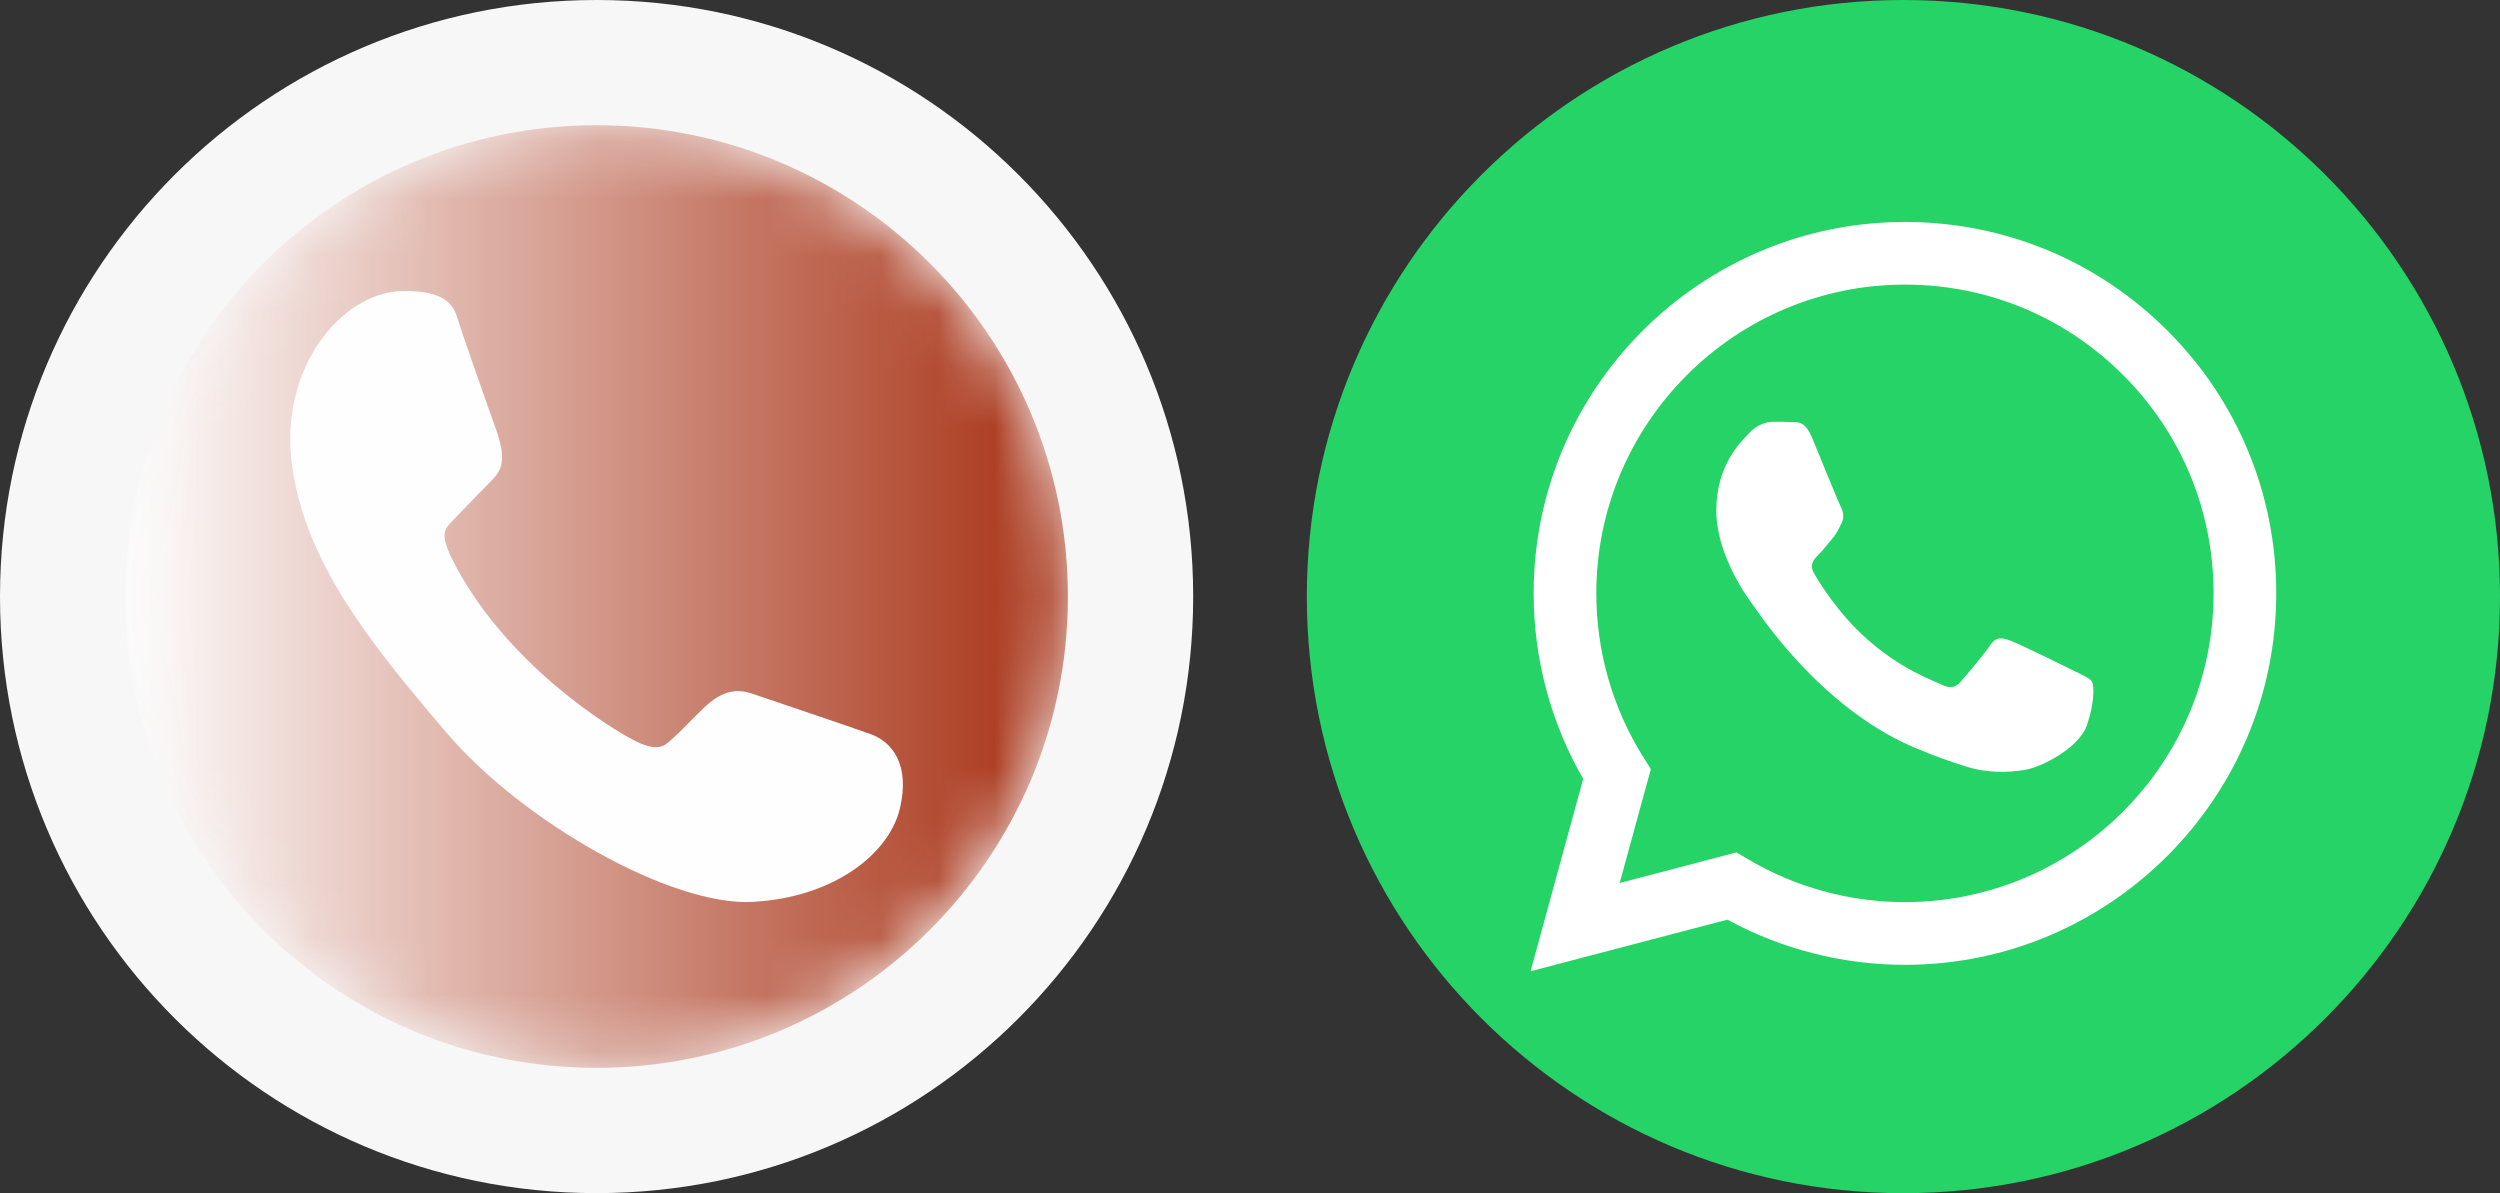 <svg width="44" height="21" viewBox="0 0 44 21" fill="none" xmlns="http://www.w3.org/2000/svg">
<rect x="0" y="0" width="44" height="21" fill="#333333" stroke="none"/>
<path fill-rule="evenodd" clip-rule="evenodd" d="M0 10.499C0 16.299 4.701 20.999 10.499 20.999C16.299 20.999 21 16.299 21 10.499C21 4.7 16.299 0 10.499 0C4.701 0 0 4.7 0 10.499Z" fill="#F7F7F8"/>
<path fill-rule="evenodd" clip-rule="evenodd" d="M1.192 10.499C1.192 15.64 5.36 19.807 10.5 19.807C15.64 19.807 19.807 15.64 19.807 10.499C19.807 5.359 15.64 1.192 10.5 1.192C5.36 1.192 1.192 5.359 1.192 10.499Z" fill="#F7F7F8"/>
<mask id="mask0" style="mask-type:alpha" maskUnits="userSpaceOnUse" x="2" y="2" width="17" height="17">
<path d="M2.205 10.5C2.205 15.082 5.918 18.794 10.499 18.794C15.081 18.794 18.795 15.082 18.795 10.5C18.795 5.918 15.081 2.204 10.499 2.204C5.918 2.204 2.205 5.918 2.205 10.5Z" fill="white"/>
</mask>
<g mask="url(#mask0)">
<path fill-rule="evenodd" clip-rule="evenodd" d="M2.205 10.5C2.205 15.082 5.918 18.794 10.499 18.794C15.081 18.794 18.795 15.082 18.795 10.5C18.795 5.918 15.081 2.204 10.499 2.204C5.918 2.204 2.205 5.918 2.205 10.5Z" fill="url(#paint0_linear)"/>
</g>
<path fill-rule="evenodd" clip-rule="evenodd" d="M7.071 5.123C6.015 5.148 4.902 6.478 5.141 8.198C5.381 9.919 6.522 11.327 7.859 12.896C9.196 14.465 11.817 15.954 13.252 15.873C14.688 15.793 15.65 15.018 15.837 14.234C16.025 13.449 15.694 13.056 15.329 12.923C14.964 12.79 13.493 12.297 13.252 12.213C13.011 12.13 12.735 12.114 12.37 12.475C12.004 12.834 12.004 12.852 11.861 12.976C11.719 13.102 11.621 13.253 11.211 13.056C10.8 12.861 8.857 11.675 7.939 9.803C7.761 9.411 7.797 9.331 7.984 9.143C8.171 8.956 8.421 8.689 8.608 8.502C8.795 8.315 8.947 8.163 8.733 7.565C8.518 6.968 8.118 5.819 8.046 5.587C7.975 5.355 7.817 5.106 7.071 5.123Z" fill="#FEFEFE"/>
<path d="M33.5 21C39.299 21 44 16.299 44 10.5C44 4.701 39.299 0 33.5 0C27.701 0 23 4.701 23 10.5C23 16.299 27.701 21 33.5 21Z" fill="#25D366"/>
<path d="M38.151 5.823C36.916 4.587 35.276 3.907 33.527 3.906C29.926 3.906 26.993 6.837 26.992 10.441C26.992 11.593 27.293 12.717 27.864 13.708L26.938 17.094L30.402 16.186C31.356 16.706 32.431 16.98 33.525 16.981H33.528C37.129 16.981 40.061 14.049 40.062 10.446C40.063 8.7 39.384 7.058 38.151 5.823ZM33.528 15.877H33.525C32.55 15.877 31.595 15.615 30.761 15.12L30.562 15.002L28.506 15.541L29.055 13.537L28.926 13.331C28.382 12.467 28.095 11.467 28.095 10.441C28.096 7.446 30.533 5.009 33.529 5.009C34.98 5.01 36.344 5.576 37.369 6.603C38.395 7.629 38.959 8.994 38.959 10.445C38.958 13.44 36.521 15.877 33.528 15.877ZM36.507 11.809C36.343 11.727 35.541 11.333 35.391 11.278C35.241 11.223 35.133 11.196 35.024 11.36C34.915 11.523 34.602 11.891 34.507 12C34.411 12.109 34.316 12.123 34.153 12.041C33.989 11.959 33.463 11.787 32.84 11.23C32.355 10.797 32.027 10.262 31.932 10.099C31.836 9.935 31.921 9.847 32.003 9.766C32.077 9.693 32.167 9.575 32.248 9.48C32.33 9.384 32.357 9.316 32.411 9.207C32.466 9.098 32.439 9.003 32.398 8.921C32.357 8.84 32.03 8.036 31.895 7.709C31.762 7.39 31.627 7.434 31.527 7.429C31.432 7.424 31.323 7.423 31.214 7.423C31.105 7.423 30.928 7.464 30.779 7.627C30.629 7.791 30.207 8.185 30.207 8.989C30.207 9.793 30.792 10.57 30.874 10.678C30.956 10.787 32.025 12.437 33.663 13.144C34.053 13.312 34.357 13.413 34.594 13.488C34.985 13.613 35.341 13.595 35.623 13.553C35.937 13.506 36.589 13.158 36.725 12.777C36.861 12.395 36.861 12.068 36.82 12C36.779 11.932 36.67 11.891 36.507 11.809Z" fill="white"/>
<defs>
<linearGradient id="paint0_linear" x1="18.795" y1="10.499" x2="2.205" y2="10.499" gradientUnits="userSpaceOnUse">
<stop stop-color="#A73013"/>
<stop offset="1" stop-color="#FEFEFE"/>
</linearGradient>
</defs>
</svg>
